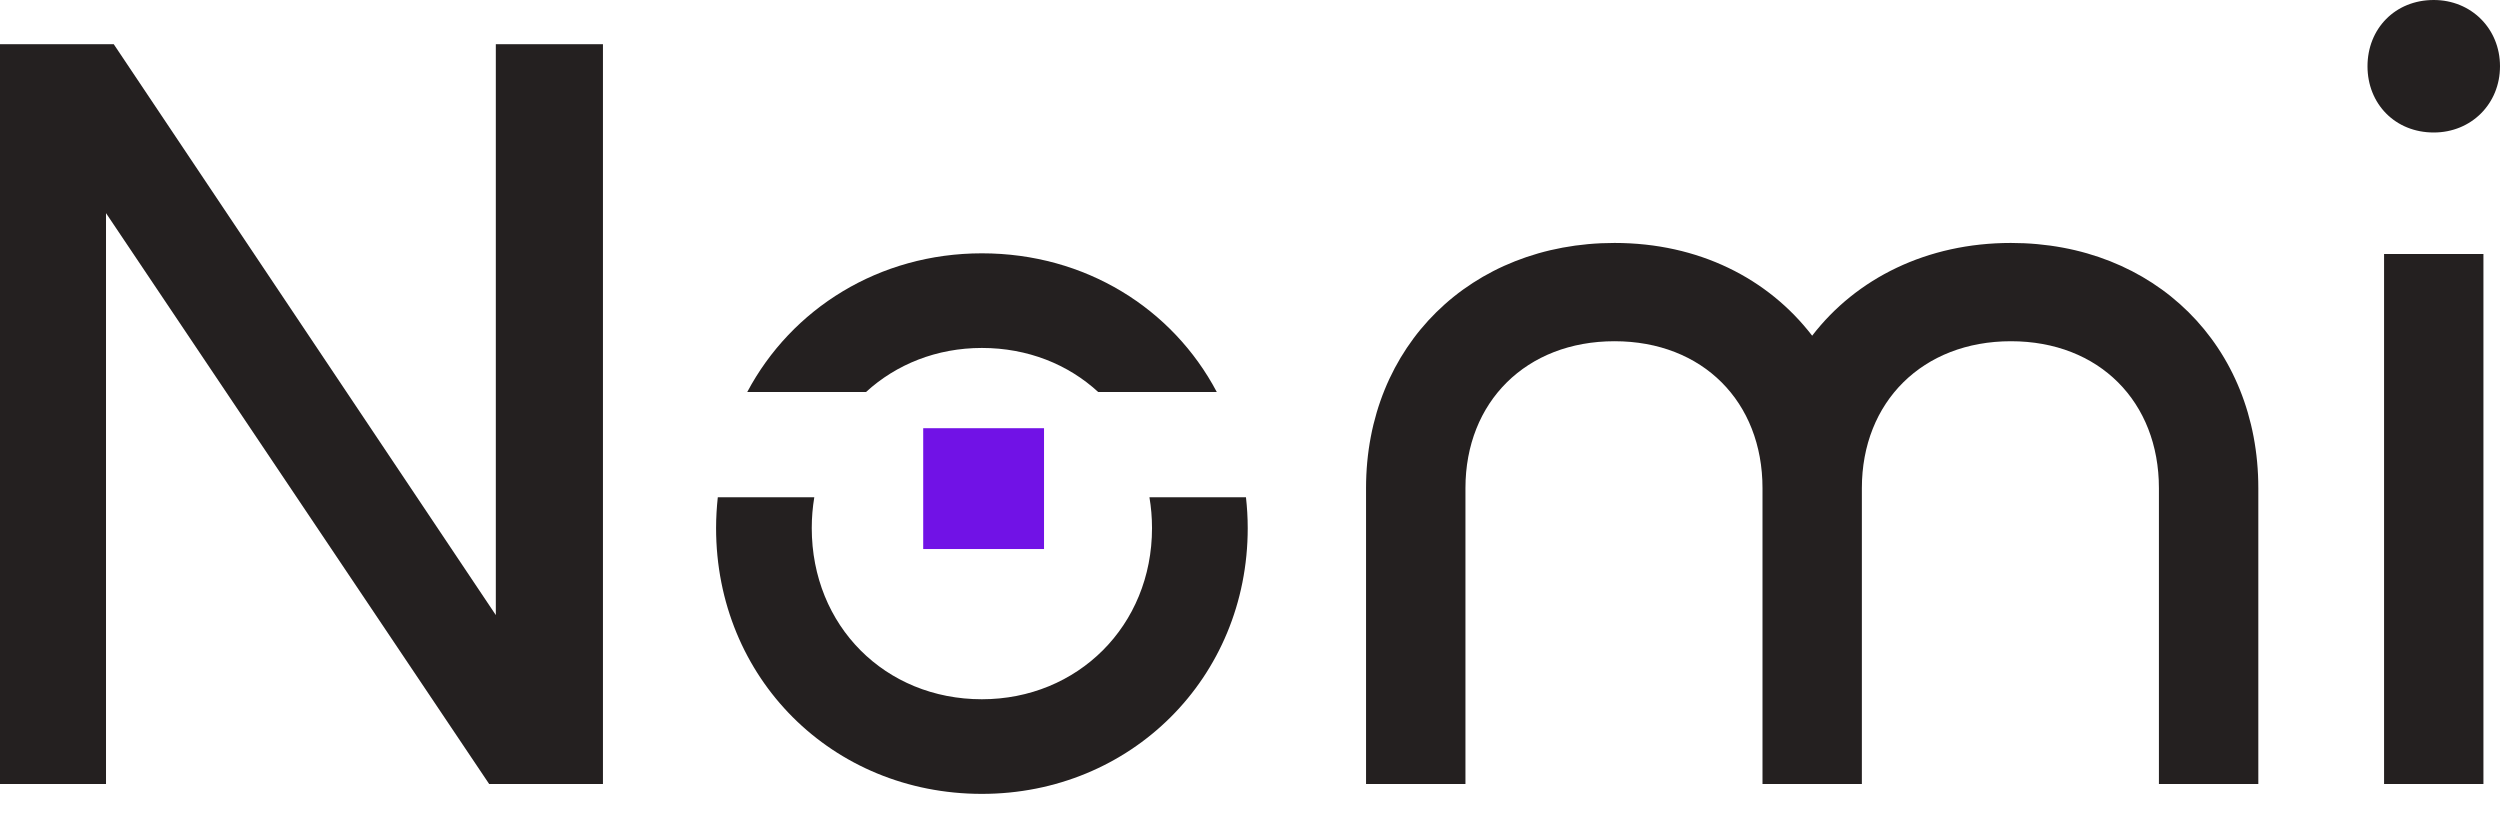 <svg width="67" height="22" viewBox="0 0 67 22" fill="none" xmlns="http://www.w3.org/2000/svg">
<path d="M26.314 21.276C22.297 21.276 19.191 18.17 19.191 14.152C19.191 13.872 19.208 13.597 19.237 13.327L21.823 13.327C21.779 13.593 21.755 13.868 21.755 14.152C21.755 16.773 23.721 18.74 26.314 18.74C28.879 18.74 30.874 16.773 30.874 14.152C30.874 13.868 30.85 13.593 30.805 13.327L33.392 13.327C33.422 13.597 33.439 13.872 33.439 14.152C33.439 18.17 30.304 21.276 26.314 21.276Z" fill="#242020"/>
<path d="M26.315 6.789C29.088 6.789 31.427 8.268 32.61 10.506H29.432C28.628 9.765 27.541 9.325 26.315 9.325C25.102 9.325 24.017 9.765 23.209 10.506H20.026C21.215 8.269 23.561 6.789 26.315 6.789Z" fill="#242020"/>
<rect x="24.742" y="11.476" width="3.238" height="3.238" fill="#7112E6"/>
<path d="M13.288 1.184H16.159V21.012H13.11L2.841 5.712V21.012H0V1.184H3.048L13.288 16.484V1.184Z" fill="#242020"/>
<path d="M43.269 9.145C40.901 9.145 39.274 10.772 39.274 13.081V21.012H36.61V13.081C36.61 9.263 39.422 6.511 43.269 6.511C45.518 6.511 47.383 7.458 48.566 8.997C49.75 7.458 51.644 6.511 53.893 6.511C57.741 6.511 60.523 9.263 60.523 13.081V21.012H57.859V13.081C57.859 10.772 56.261 9.145 53.893 9.145C51.526 9.145 49.898 10.772 49.898 13.081V21.012H47.235V13.081C47.235 10.772 45.637 9.145 43.269 9.145Z" fill="#242020"/>
<path d="M65.224 0C66.231 0 67 0.769 67 1.776C67 2.782 66.231 3.551 65.224 3.551C64.189 3.551 63.449 2.782 63.449 1.776C63.449 0.769 64.189 0 65.224 0ZM63.893 21.012V6.807H66.556V21.012H63.893Z" fill="#242020"/>
</svg>
